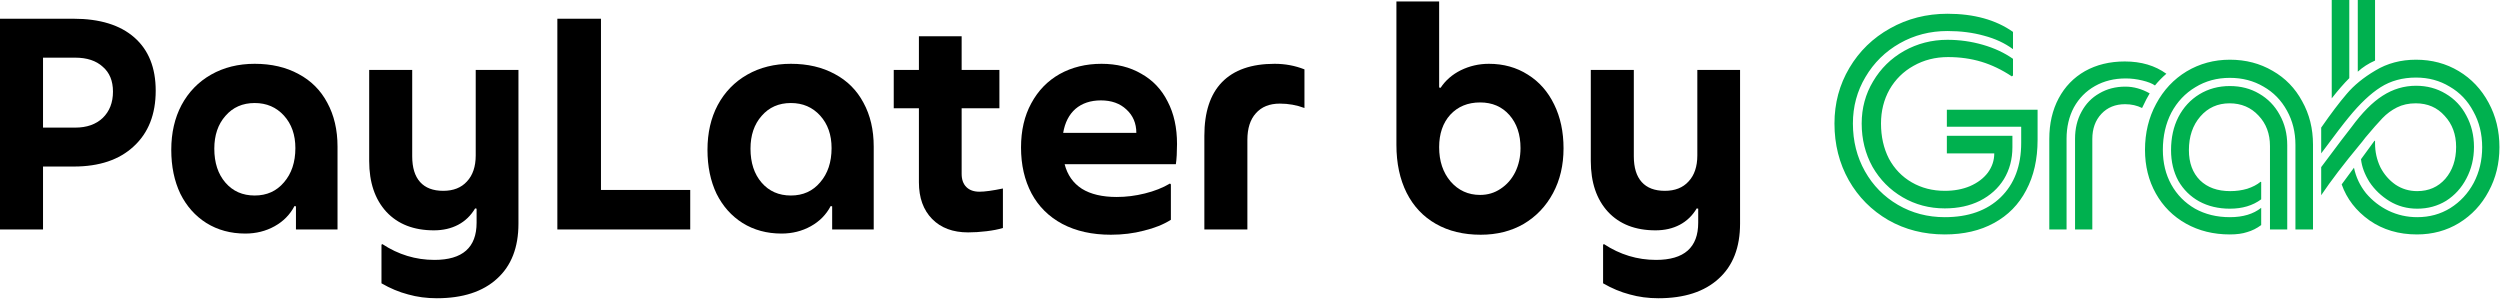 <svg width="205" height="25" viewBox="0 0 205 25" fill="none" xmlns="http://www.w3.org/2000/svg">
<path d="M192.642 0V6.408C192.194 6.856 191.714 7.408 191.202 8.064V0H192.642ZM194.754 0V4.968C194.21 5.208 193.738 5.512 193.338 5.88V0H194.754ZM159.474 19.224C157.762 19.224 156.218 18.832 154.842 18.048C153.466 17.248 152.386 16.16 151.602 14.784C150.818 13.392 150.426 11.84 150.426 10.128C150.426 8.464 150.834 6.944 151.65 5.568C152.466 4.192 153.578 3.112 154.986 2.328C156.41 1.528 157.978 1.128 159.69 1.128C161.866 1.128 163.658 1.624 165.066 2.616V4.032C164.394 3.536 163.602 3.168 162.69 2.928C161.778 2.672 160.778 2.544 159.69 2.544C158.266 2.544 156.962 2.88 155.778 3.552C154.594 4.224 153.658 5.144 152.97 6.312C152.282 7.464 151.938 8.736 151.938 10.128C151.938 11.568 152.266 12.872 152.922 14.04C153.578 15.208 154.482 16.128 155.634 16.8C156.786 17.472 158.066 17.808 159.474 17.808C161.41 17.808 162.938 17.264 164.058 16.176C165.178 15.088 165.738 13.6 165.738 11.712V10.392H159.642V9H167.082V11.472C167.082 13.056 166.77 14.432 166.146 15.6C165.538 16.768 164.658 17.664 163.506 18.288C162.37 18.912 161.026 19.224 159.474 19.224ZM159.474 17.088C158.21 17.088 157.058 16.784 156.018 16.176C154.978 15.568 154.154 14.736 153.546 13.68C152.954 12.608 152.658 11.424 152.658 10.128C152.658 8.864 152.97 7.712 153.594 6.672C154.218 5.616 155.066 4.784 156.138 4.176C157.226 3.568 158.41 3.264 159.69 3.264C160.682 3.264 161.65 3.4 162.594 3.672C163.538 3.944 164.362 4.328 165.066 4.824V6.192L164.97 6.264C164.154 5.72 163.322 5.32 162.474 5.064C161.626 4.808 160.714 4.68 159.738 4.68C158.698 4.68 157.754 4.92 156.906 5.4C156.074 5.864 155.418 6.512 154.938 7.344C154.474 8.176 154.242 9.104 154.242 10.128C154.242 11.2 154.458 12.16 154.89 13.008C155.338 13.84 155.962 14.488 156.762 14.952C157.562 15.416 158.466 15.648 159.474 15.648C160.242 15.648 160.93 15.52 161.538 15.264C162.162 14.992 162.65 14.624 163.002 14.16C163.354 13.68 163.53 13.152 163.53 12.576H159.642V11.136H165.018V12.072C165.018 13.048 164.786 13.92 164.322 14.688C163.858 15.44 163.202 16.032 162.354 16.464C161.522 16.88 160.562 17.088 159.474 17.088ZM182.85 19.224C181.506 19.224 180.306 18.928 179.25 18.336C178.194 17.744 177.37 16.92 176.778 15.864C176.186 14.808 175.89 13.616 175.89 12.288C175.89 10.896 176.194 9.64 176.802 8.52C177.41 7.384 178.242 6.496 179.298 5.856C180.37 5.216 181.554 4.896 182.85 4.896C184.146 4.896 185.314 5.2 186.354 5.808C187.394 6.4 188.202 7.232 188.778 8.304C189.37 9.36 189.666 10.544 189.666 11.856V18.816H188.226V11.88C188.226 10.84 187.994 9.904 187.53 9.072C187.066 8.224 186.426 7.568 185.61 7.104C184.794 6.624 183.874 6.384 182.85 6.384C181.794 6.384 180.85 6.64 180.018 7.152C179.186 7.648 178.53 8.344 178.05 9.24C177.586 10.136 177.354 11.152 177.354 12.288C177.354 13.36 177.586 14.312 178.05 15.144C178.514 15.976 179.162 16.632 179.994 17.112C180.826 17.576 181.778 17.808 182.85 17.808C183.922 17.808 184.778 17.552 185.418 17.04V18.456C185.05 18.728 184.666 18.92 184.266 19.032C183.882 19.16 183.41 19.224 182.85 19.224ZM198.186 19.224C196.698 19.224 195.402 18.84 194.298 18.072C193.194 17.288 192.434 16.304 192.018 15.12L193.026 13.752C193.186 14.52 193.514 15.216 194.01 15.84C194.522 16.448 195.138 16.928 195.858 17.28C196.594 17.632 197.378 17.808 198.21 17.808C199.218 17.808 200.122 17.56 200.922 17.064C201.738 16.552 202.378 15.864 202.842 15C203.306 14.12 203.538 13.144 203.538 12.072C203.538 10.984 203.298 10.008 202.818 9.144C202.354 8.264 201.706 7.584 200.874 7.104C200.058 6.608 199.138 6.36 198.114 6.36C197.01 6.36 196.042 6.624 195.21 7.152C194.378 7.68 193.506 8.504 192.594 9.624C192.194 10.104 191.442 11.088 190.338 12.576V10.464C191.138 9.312 191.834 8.392 192.426 7.704C193.018 7 193.802 6.36 194.778 5.784C195.754 5.192 196.866 4.896 198.114 4.896C199.41 4.896 200.578 5.208 201.618 5.832C202.658 6.456 203.474 7.32 204.066 8.424C204.658 9.512 204.954 10.728 204.954 12.072C204.954 13.4 204.658 14.608 204.066 15.696C203.49 16.784 202.682 17.648 201.642 18.288C200.618 18.912 199.466 19.224 198.186 19.224ZM168.042 11.4C168.042 10.136 168.298 9.024 168.81 8.064C169.322 7.104 170.042 6.36 170.97 5.832C171.914 5.304 173.002 5.04 174.234 5.04C175.578 5.04 176.714 5.376 177.642 6.048C177.29 6.352 176.978 6.672 176.706 7.008C176.482 6.848 176.138 6.712 175.674 6.6C175.21 6.488 174.754 6.432 174.306 6.432C173.362 6.432 172.522 6.64 171.786 7.056C171.05 7.472 170.474 8.056 170.058 8.808C169.658 9.56 169.458 10.416 169.458 11.376V18.816H168.042V11.4ZM198.21 17.112C197.378 17.112 196.618 16.904 195.93 16.488C195.258 16.072 194.714 15.552 194.298 14.928C193.898 14.288 193.666 13.664 193.602 13.056L194.706 11.544H194.754V11.76C194.754 12.448 194.898 13.096 195.186 13.704C195.49 14.296 195.906 14.776 196.434 15.144C196.962 15.496 197.554 15.672 198.21 15.672C199.154 15.672 199.922 15.336 200.514 14.664C201.106 13.976 201.402 13.104 201.402 12.048C201.402 11.024 201.09 10.176 200.466 9.504C199.858 8.816 199.066 8.472 198.09 8.472C197.514 8.472 197.002 8.584 196.554 8.808C196.106 9.032 195.706 9.328 195.354 9.696C195.002 10.064 194.538 10.592 193.962 11.28C193.77 11.536 193.618 11.728 193.506 11.856C192.178 13.456 191.122 14.84 190.338 16.008V13.704L191.994 11.496C192.17 11.272 192.442 10.92 192.81 10.44C193.69 9.24 194.546 8.376 195.378 7.848C196.226 7.304 197.138 7.032 198.114 7.032C199.01 7.032 199.818 7.248 200.538 7.68C201.274 8.112 201.842 8.712 202.242 9.48C202.658 10.248 202.866 11.104 202.866 12.048C202.866 12.992 202.658 13.856 202.242 14.64C201.842 15.408 201.29 16.016 200.586 16.464C199.882 16.896 199.09 17.112 198.21 17.112ZM186.138 11.976C186.138 10.968 185.826 10.136 185.202 9.48C184.578 8.808 183.786 8.472 182.826 8.472C181.85 8.472 181.05 8.832 180.426 9.552C179.802 10.272 179.49 11.192 179.49 12.312C179.49 13.352 179.794 14.176 180.402 14.784C181.01 15.376 181.834 15.672 182.874 15.672C183.37 15.672 183.834 15.608 184.266 15.48C184.714 15.336 185.082 15.144 185.37 14.904L185.418 14.928V16.344C184.73 16.856 183.874 17.112 182.85 17.112C181.906 17.112 181.066 16.912 180.33 16.512C179.61 16.112 179.042 15.552 178.626 14.832C178.226 14.096 178.026 13.256 178.026 12.312C178.026 11.288 178.226 10.384 178.626 9.6C179.042 8.8 179.618 8.176 180.354 7.728C181.09 7.28 181.922 7.056 182.85 7.056C183.746 7.056 184.546 7.264 185.25 7.68C185.97 8.096 186.53 8.672 186.93 9.408C187.346 10.144 187.554 10.976 187.554 11.904V18.816H186.138V11.976ZM170.154 11.376C170.154 10.544 170.33 9.808 170.682 9.168C171.034 8.512 171.522 8.008 172.146 7.656C172.77 7.288 173.482 7.104 174.282 7.104C174.954 7.104 175.618 7.288 176.274 7.656C176.114 7.912 175.906 8.312 175.65 8.856C175.234 8.648 174.77 8.544 174.258 8.544C173.458 8.544 172.81 8.808 172.314 9.336C171.818 9.864 171.57 10.552 171.57 11.4V18.816H170.154V11.376Z" fill="#00B14F"/>
<path d="M6.024 1.536C8.184 1.536 9.848 2.048 11.016 3.072C12.184 4.096 12.768 5.552 12.768 7.44C12.768 9.376 12.168 10.896 10.968 12C9.784 13.104 8.144 13.656 6.048 13.656H3.528V18.816H0V1.536H6.024ZM6.168 10.464C7.112 10.464 7.864 10.2 8.424 9.672C8.984 9.128 9.264 8.408 9.264 7.512C9.264 6.632 8.984 5.952 8.424 5.472C7.88 4.976 7.128 4.728 6.168 4.728H3.528V10.464H6.168Z" fill="black"/>
<path d="M20.116 19.152C18.916 19.152 17.852 18.864 16.924 18.288C16.012 17.712 15.3 16.912 14.789 15.888C14.293 14.848 14.044 13.648 14.044 12.288C14.044 10.896 14.325 9.672 14.884 8.616C15.46 7.544 16.268 6.712 17.308 6.12C18.349 5.528 19.541 5.232 20.884 5.232C22.261 5.232 23.46 5.512 24.485 6.072C25.509 6.616 26.293 7.4 26.837 8.424C27.396 9.448 27.677 10.648 27.677 12.024V18.816H24.268V16.92L24.148 16.896C23.78 17.6 23.236 18.152 22.517 18.552C21.797 18.952 20.997 19.152 20.116 19.152ZM20.884 16.032C21.877 16.032 22.677 15.672 23.285 14.952C23.909 14.232 24.221 13.296 24.221 12.144C24.221 11.056 23.909 10.168 23.285 9.48C22.66 8.792 21.86 8.448 20.884 8.448C19.892 8.448 19.093 8.8 18.485 9.504C17.877 10.192 17.573 11.088 17.573 12.192C17.573 13.344 17.877 14.272 18.485 14.976C19.093 15.68 19.892 16.032 20.884 16.032Z" fill="black"/>
<path d="M35.817 24.456C34.985 24.456 34.201 24.352 33.465 24.144C32.729 23.952 32.001 23.648 31.281 23.232V20.064L31.353 20.016C32.665 20.88 34.089 21.312 35.625 21.312C37.929 21.312 39.081 20.296 39.081 18.264V17.112L38.961 17.088C38.609 17.68 38.145 18.128 37.569 18.432C36.993 18.736 36.329 18.888 35.577 18.888C33.929 18.888 32.633 18.384 31.689 17.376C30.745 16.352 30.273 14.96 30.273 13.2V5.736H33.801V12.816C33.801 13.744 34.017 14.448 34.449 14.928C34.881 15.408 35.513 15.648 36.345 15.648C37.177 15.648 37.825 15.392 38.289 14.88C38.769 14.368 39.009 13.656 39.009 12.744V5.736H42.513V18.336C42.513 20.288 41.929 21.792 40.761 22.848C39.593 23.92 37.945 24.456 35.817 24.456Z" fill="black"/>
<path d="M45.703 1.536H49.279V15.576H56.599V18.816H45.703V1.536Z" fill="black"/>
<path d="M64.085 19.152C62.885 19.152 61.821 18.864 60.893 18.288C59.981 17.712 59.269 16.912 58.757 15.888C58.261 14.848 58.013 13.648 58.013 12.288C58.013 10.896 58.293 9.672 58.853 8.616C59.429 7.544 60.237 6.712 61.277 6.12C62.317 5.528 63.509 5.232 64.853 5.232C66.229 5.232 67.429 5.512 68.453 6.072C69.477 6.616 70.261 7.4 70.805 8.424C71.365 9.448 71.645 10.648 71.645 12.024V18.816H68.237V16.92L68.117 16.896C67.749 17.6 67.205 18.152 66.485 18.552C65.765 18.952 64.965 19.152 64.085 19.152ZM64.853 16.032C65.845 16.032 66.645 15.672 67.253 14.952C67.877 14.232 68.189 13.296 68.189 12.144C68.189 11.056 67.877 10.168 67.253 9.48C66.629 8.792 65.829 8.448 64.853 8.448C63.861 8.448 63.061 8.8 62.453 9.504C61.845 10.192 61.541 11.088 61.541 12.192C61.541 13.344 61.845 14.272 62.453 14.976C63.061 15.68 63.861 16.032 64.853 16.032Z" fill="black"/>
<path d="M80.319 15.72C80.751 15.72 81.391 15.632 82.239 15.456V18.696C81.871 18.808 81.423 18.896 80.895 18.96C80.367 19.024 79.863 19.056 79.383 19.056C78.135 19.056 77.151 18.688 76.431 17.952C75.711 17.216 75.351 16.216 75.351 14.952V8.88H73.287V5.736H75.351V2.976H78.855V5.736H81.951V8.88H78.855V14.256C78.855 14.72 78.983 15.08 79.239 15.336C79.495 15.592 79.855 15.72 80.319 15.72Z" fill="black"/>
<path d="M96.516 11.808C96.516 12.112 96.508 12.416 96.492 12.72C96.476 13.024 96.452 13.272 96.42 13.464H87.3C87.524 14.344 87.996 15.016 88.716 15.48C89.436 15.928 90.388 16.152 91.572 16.152C92.34 16.152 93.108 16.056 93.876 15.864C94.66 15.672 95.348 15.4 95.94 15.048L96.012 15.12V18.024C95.404 18.408 94.668 18.704 93.804 18.912C92.956 19.136 92.052 19.248 91.092 19.248C89.556 19.248 88.228 18.952 87.108 18.36C86.004 17.768 85.164 16.936 84.588 15.864C84.012 14.776 83.724 13.52 83.724 12.096C83.724 10.704 84.004 9.496 84.564 8.472C85.124 7.432 85.9 6.632 86.892 6.072C87.9 5.512 89.044 5.232 90.324 5.232C91.572 5.232 92.66 5.504 93.588 6.048C94.532 6.576 95.252 7.336 95.748 8.328C96.26 9.304 96.516 10.464 96.516 11.808ZM93.18 10.896C93.18 10.112 92.908 9.472 92.364 8.976C91.836 8.48 91.14 8.232 90.276 8.232C89.428 8.232 88.732 8.464 88.188 8.928C87.66 9.392 87.324 10.048 87.18 10.896H93.18Z" fill="black"/>
<path d="M98.757 11.136C98.757 9.2 99.237 7.736 100.197 6.744C101.173 5.736 102.613 5.232 104.517 5.232C105.381 5.232 106.197 5.384 106.965 5.688V8.856C106.325 8.616 105.653 8.496 104.949 8.496C104.101 8.496 103.445 8.76 102.981 9.288C102.517 9.8 102.285 10.528 102.285 11.472V18.816H98.757V11.136Z" fill="black"/>
<path d="M121.418 19.248C120.01 19.248 118.786 18.952 117.746 18.36C116.706 17.768 115.906 16.92 115.346 15.816C114.786 14.696 114.506 13.384 114.506 11.88V0.12H118.01V7.176L118.13 7.2C118.53 6.592 119.082 6.112 119.786 5.76C120.506 5.408 121.274 5.232 122.09 5.232C123.29 5.232 124.354 5.528 125.282 6.12C126.21 6.696 126.93 7.512 127.442 8.568C127.954 9.608 128.21 10.808 128.21 12.168C128.21 13.544 127.922 14.768 127.346 15.84C126.77 16.912 125.97 17.752 124.946 18.36C123.922 18.952 122.746 19.248 121.418 19.248ZM121.37 15.984C121.994 15.984 122.554 15.816 123.05 15.48C123.562 15.144 123.962 14.688 124.25 14.112C124.538 13.52 124.682 12.864 124.682 12.144C124.682 11.024 124.378 10.12 123.77 9.432C123.162 8.744 122.362 8.4 121.37 8.4C120.362 8.4 119.546 8.736 118.922 9.408C118.314 10.08 118.01 10.968 118.01 12.072C118.01 13.208 118.322 14.144 118.946 14.88C119.586 15.616 120.394 15.984 121.37 15.984Z" fill="black"/>
<path d="M135.989 24.456C135.157 24.456 134.373 24.352 133.637 24.144C132.901 23.952 132.173 23.648 131.453 23.232V20.064L131.525 20.016C132.837 20.88 134.261 21.312 135.797 21.312C138.101 21.312 139.253 20.296 139.253 18.264V17.112L139.133 17.088C138.781 17.68 138.317 18.128 137.741 18.432C137.165 18.736 136.501 18.888 135.749 18.888C134.101 18.888 132.805 18.384 131.861 17.376C130.917 16.352 130.445 14.96 130.445 13.2V5.736H133.973V12.816C133.973 13.744 134.189 14.448 134.621 14.928C135.053 15.408 135.685 15.648 136.517 15.648C137.349 15.648 137.997 15.392 138.461 14.88C138.941 14.368 139.181 13.656 139.181 12.744V5.736H142.685V18.336C142.685 20.288 142.101 21.792 140.933 22.848C139.765 23.92 138.117 24.456 135.989 24.456Z" fill="black"/>
</svg>
